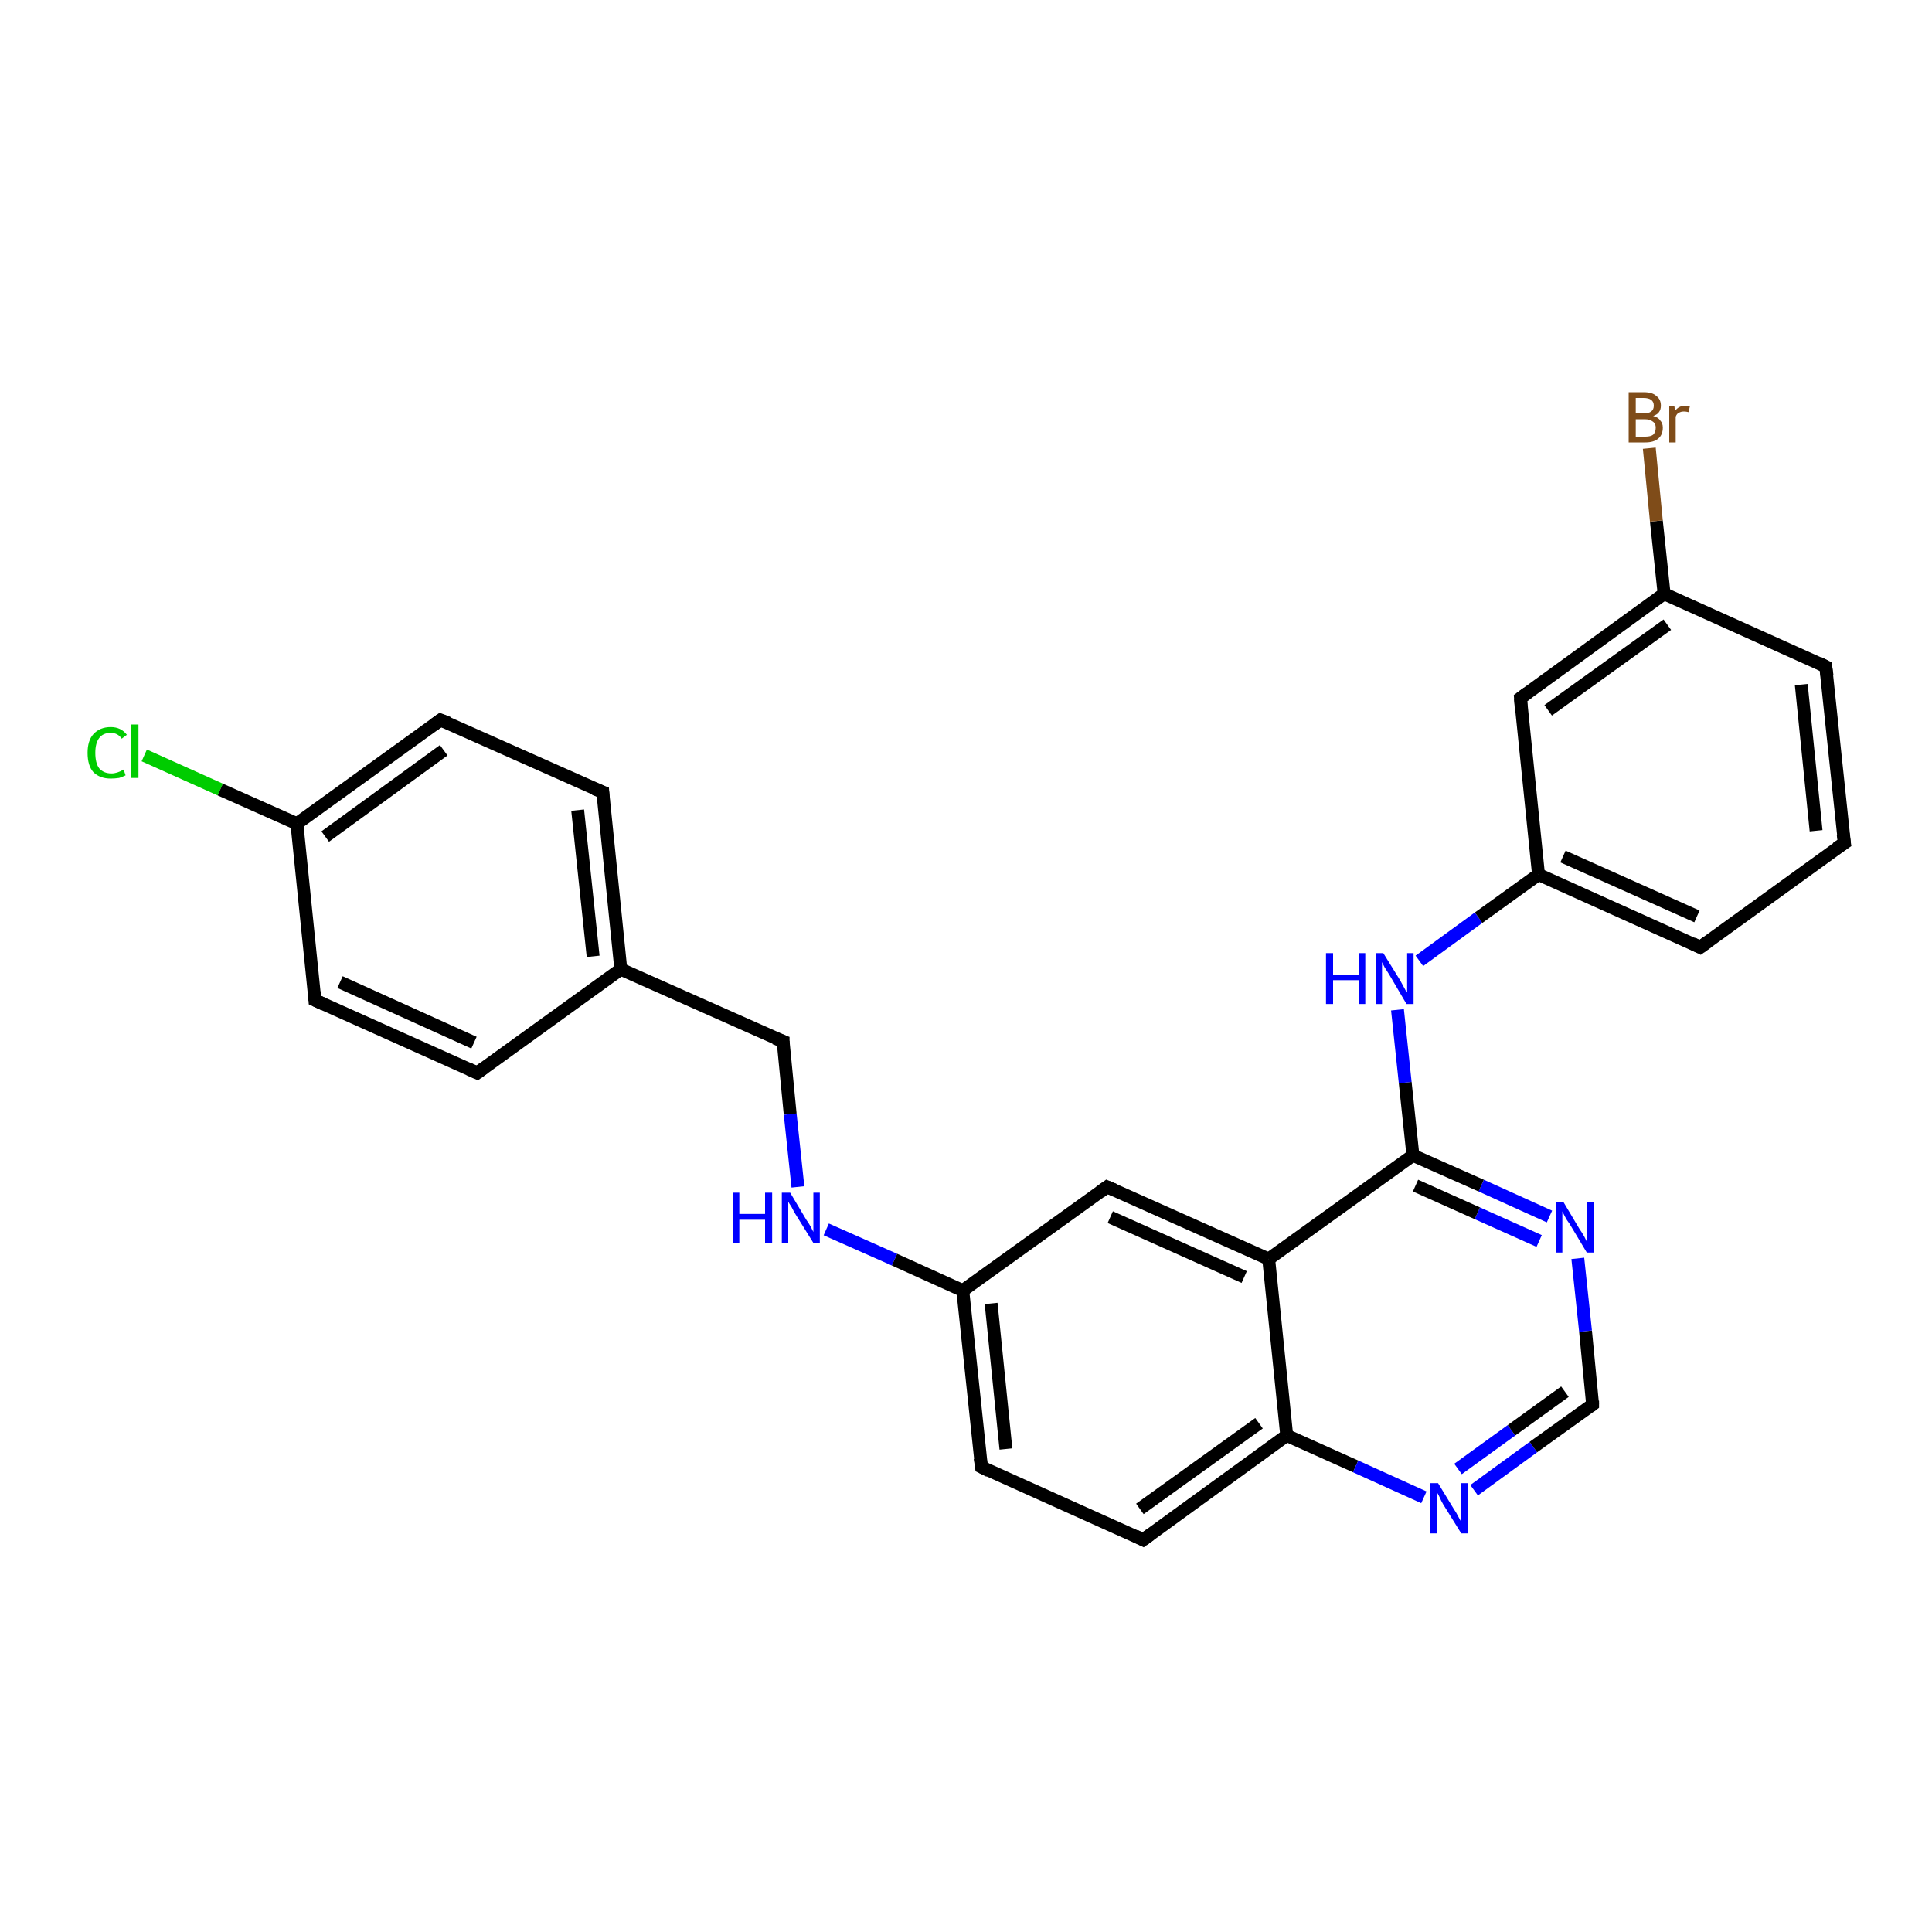 <?xml version='1.0' encoding='iso-8859-1'?>
<svg version='1.1' baseProfile='full'
              xmlns='http://www.w3.org/2000/svg'
                      xmlns:rdkit='http://www.rdkit.org/xml'
                      xmlns:xlink='http://www.w3.org/1999/xlink'
                  xml:space='preserve'
width='300px' height='300px' viewBox='0 0 300 300'>
<!-- END OF HEADER -->
<rect style='opacity:1.0;fill:#FFFFFF;stroke:none' width='300.0' height='300.0' x='0.0' y='0.0'> </rect>
<path class='bond-0 atom-0 atom-1' d='M 22.4,117.3 L 34.2,122.6' style='fill:none;fill-rule:evenodd;stroke:#00CC00;stroke-width:2.0px;stroke-linecap:butt;stroke-linejoin:miter;stroke-opacity:1' />
<path class='bond-0 atom-0 atom-1' d='M 34.2,122.6 L 46.1,127.9' style='fill:none;fill-rule:evenodd;stroke:#000000;stroke-width:2.0px;stroke-linecap:butt;stroke-linejoin:miter;stroke-opacity:1' />
<path class='bond-1 atom-1 atom-2' d='M 46.1,127.9 L 68.4,111.8' style='fill:none;fill-rule:evenodd;stroke:#000000;stroke-width:2.0px;stroke-linecap:butt;stroke-linejoin:miter;stroke-opacity:1' />
<path class='bond-1 atom-1 atom-2' d='M 50.5,129.9 L 68.9,116.5' style='fill:none;fill-rule:evenodd;stroke:#000000;stroke-width:2.0px;stroke-linecap:butt;stroke-linejoin:miter;stroke-opacity:1' />
<path class='bond-2 atom-2 atom-3' d='M 68.4,111.8 L 93.6,123.0' style='fill:none;fill-rule:evenodd;stroke:#000000;stroke-width:2.0px;stroke-linecap:butt;stroke-linejoin:miter;stroke-opacity:1' />
<path class='bond-3 atom-3 atom-4' d='M 93.6,123.0 L 96.4,150.5' style='fill:none;fill-rule:evenodd;stroke:#000000;stroke-width:2.0px;stroke-linecap:butt;stroke-linejoin:miter;stroke-opacity:1' />
<path class='bond-3 atom-3 atom-4' d='M 89.7,125.8 L 92.1,148.5' style='fill:none;fill-rule:evenodd;stroke:#000000;stroke-width:2.0px;stroke-linecap:butt;stroke-linejoin:miter;stroke-opacity:1' />
<path class='bond-4 atom-4 atom-5' d='M 96.4,150.5 L 121.6,161.7' style='fill:none;fill-rule:evenodd;stroke:#000000;stroke-width:2.0px;stroke-linecap:butt;stroke-linejoin:miter;stroke-opacity:1' />
<path class='bond-5 atom-5 atom-6' d='M 121.6,161.7 L 122.7,173.0' style='fill:none;fill-rule:evenodd;stroke:#000000;stroke-width:2.0px;stroke-linecap:butt;stroke-linejoin:miter;stroke-opacity:1' />
<path class='bond-5 atom-5 atom-6' d='M 122.7,173.0 L 123.9,184.3' style='fill:none;fill-rule:evenodd;stroke:#0000FF;stroke-width:2.0px;stroke-linecap:butt;stroke-linejoin:miter;stroke-opacity:1' />
<path class='bond-6 atom-6 atom-7' d='M 128.3,190.9 L 138.9,195.6' style='fill:none;fill-rule:evenodd;stroke:#0000FF;stroke-width:2.0px;stroke-linecap:butt;stroke-linejoin:miter;stroke-opacity:1' />
<path class='bond-6 atom-6 atom-7' d='M 138.9,195.6 L 149.5,200.4' style='fill:none;fill-rule:evenodd;stroke:#000000;stroke-width:2.0px;stroke-linecap:butt;stroke-linejoin:miter;stroke-opacity:1' />
<path class='bond-7 atom-7 atom-8' d='M 149.5,200.4 L 152.4,227.8' style='fill:none;fill-rule:evenodd;stroke:#000000;stroke-width:2.0px;stroke-linecap:butt;stroke-linejoin:miter;stroke-opacity:1' />
<path class='bond-7 atom-7 atom-8' d='M 153.9,202.4 L 156.2,225.0' style='fill:none;fill-rule:evenodd;stroke:#000000;stroke-width:2.0px;stroke-linecap:butt;stroke-linejoin:miter;stroke-opacity:1' />
<path class='bond-8 atom-8 atom-9' d='M 152.4,227.8 L 177.5,239.1' style='fill:none;fill-rule:evenodd;stroke:#000000;stroke-width:2.0px;stroke-linecap:butt;stroke-linejoin:miter;stroke-opacity:1' />
<path class='bond-9 atom-9 atom-10' d='M 177.5,239.1 L 199.8,222.9' style='fill:none;fill-rule:evenodd;stroke:#000000;stroke-width:2.0px;stroke-linecap:butt;stroke-linejoin:miter;stroke-opacity:1' />
<path class='bond-9 atom-9 atom-10' d='M 177.0,234.3 L 195.5,221.0' style='fill:none;fill-rule:evenodd;stroke:#000000;stroke-width:2.0px;stroke-linecap:butt;stroke-linejoin:miter;stroke-opacity:1' />
<path class='bond-10 atom-10 atom-11' d='M 199.8,222.9 L 210.5,227.7' style='fill:none;fill-rule:evenodd;stroke:#000000;stroke-width:2.0px;stroke-linecap:butt;stroke-linejoin:miter;stroke-opacity:1' />
<path class='bond-10 atom-10 atom-11' d='M 210.5,227.7 L 221.1,232.5' style='fill:none;fill-rule:evenodd;stroke:#0000FF;stroke-width:2.0px;stroke-linecap:butt;stroke-linejoin:miter;stroke-opacity:1' />
<path class='bond-11 atom-11 atom-12' d='M 228.9,231.4 L 238.1,224.7' style='fill:none;fill-rule:evenodd;stroke:#0000FF;stroke-width:2.0px;stroke-linecap:butt;stroke-linejoin:miter;stroke-opacity:1' />
<path class='bond-11 atom-11 atom-12' d='M 238.1,224.7 L 247.3,218.1' style='fill:none;fill-rule:evenodd;stroke:#000000;stroke-width:2.0px;stroke-linecap:butt;stroke-linejoin:miter;stroke-opacity:1' />
<path class='bond-11 atom-11 atom-12' d='M 226.4,228.1 L 234.7,222.1' style='fill:none;fill-rule:evenodd;stroke:#0000FF;stroke-width:2.0px;stroke-linecap:butt;stroke-linejoin:miter;stroke-opacity:1' />
<path class='bond-11 atom-11 atom-12' d='M 234.7,222.1 L 243.0,216.1' style='fill:none;fill-rule:evenodd;stroke:#000000;stroke-width:2.0px;stroke-linecap:butt;stroke-linejoin:miter;stroke-opacity:1' />
<path class='bond-12 atom-12 atom-13' d='M 247.3,218.1 L 246.2,206.7' style='fill:none;fill-rule:evenodd;stroke:#000000;stroke-width:2.0px;stroke-linecap:butt;stroke-linejoin:miter;stroke-opacity:1' />
<path class='bond-12 atom-12 atom-13' d='M 246.2,206.7 L 245.0,195.4' style='fill:none;fill-rule:evenodd;stroke:#0000FF;stroke-width:2.0px;stroke-linecap:butt;stroke-linejoin:miter;stroke-opacity:1' />
<path class='bond-13 atom-13 atom-14' d='M 240.6,188.9 L 230.0,184.1' style='fill:none;fill-rule:evenodd;stroke:#0000FF;stroke-width:2.0px;stroke-linecap:butt;stroke-linejoin:miter;stroke-opacity:1' />
<path class='bond-13 atom-13 atom-14' d='M 230.0,184.1 L 219.4,179.4' style='fill:none;fill-rule:evenodd;stroke:#000000;stroke-width:2.0px;stroke-linecap:butt;stroke-linejoin:miter;stroke-opacity:1' />
<path class='bond-13 atom-13 atom-14' d='M 239.0,192.7 L 229.4,188.4' style='fill:none;fill-rule:evenodd;stroke:#0000FF;stroke-width:2.0px;stroke-linecap:butt;stroke-linejoin:miter;stroke-opacity:1' />
<path class='bond-13 atom-13 atom-14' d='M 229.4,188.4 L 219.8,184.1' style='fill:none;fill-rule:evenodd;stroke:#000000;stroke-width:2.0px;stroke-linecap:butt;stroke-linejoin:miter;stroke-opacity:1' />
<path class='bond-14 atom-14 atom-15' d='M 219.4,179.4 L 218.2,168.1' style='fill:none;fill-rule:evenodd;stroke:#000000;stroke-width:2.0px;stroke-linecap:butt;stroke-linejoin:miter;stroke-opacity:1' />
<path class='bond-14 atom-14 atom-15' d='M 218.2,168.1 L 217.0,156.8' style='fill:none;fill-rule:evenodd;stroke:#0000FF;stroke-width:2.0px;stroke-linecap:butt;stroke-linejoin:miter;stroke-opacity:1' />
<path class='bond-15 atom-15 atom-16' d='M 220.4,149.2 L 229.6,142.5' style='fill:none;fill-rule:evenodd;stroke:#0000FF;stroke-width:2.0px;stroke-linecap:butt;stroke-linejoin:miter;stroke-opacity:1' />
<path class='bond-15 atom-15 atom-16' d='M 229.6,142.5 L 238.9,135.8' style='fill:none;fill-rule:evenodd;stroke:#000000;stroke-width:2.0px;stroke-linecap:butt;stroke-linejoin:miter;stroke-opacity:1' />
<path class='bond-16 atom-16 atom-17' d='M 238.9,135.8 L 264.0,147.1' style='fill:none;fill-rule:evenodd;stroke:#000000;stroke-width:2.0px;stroke-linecap:butt;stroke-linejoin:miter;stroke-opacity:1' />
<path class='bond-16 atom-16 atom-17' d='M 242.7,133.0 L 263.5,142.3' style='fill:none;fill-rule:evenodd;stroke:#000000;stroke-width:2.0px;stroke-linecap:butt;stroke-linejoin:miter;stroke-opacity:1' />
<path class='bond-17 atom-17 atom-18' d='M 264.0,147.1 L 286.4,130.9' style='fill:none;fill-rule:evenodd;stroke:#000000;stroke-width:2.0px;stroke-linecap:butt;stroke-linejoin:miter;stroke-opacity:1' />
<path class='bond-18 atom-18 atom-19' d='M 286.4,130.9 L 283.5,103.5' style='fill:none;fill-rule:evenodd;stroke:#000000;stroke-width:2.0px;stroke-linecap:butt;stroke-linejoin:miter;stroke-opacity:1' />
<path class='bond-18 atom-18 atom-19' d='M 282.0,129.0 L 279.7,106.3' style='fill:none;fill-rule:evenodd;stroke:#000000;stroke-width:2.0px;stroke-linecap:butt;stroke-linejoin:miter;stroke-opacity:1' />
<path class='bond-19 atom-19 atom-20' d='M 283.5,103.5 L 258.4,92.2' style='fill:none;fill-rule:evenodd;stroke:#000000;stroke-width:2.0px;stroke-linecap:butt;stroke-linejoin:miter;stroke-opacity:1' />
<path class='bond-20 atom-20 atom-21' d='M 258.4,92.2 L 257.2,80.9' style='fill:none;fill-rule:evenodd;stroke:#000000;stroke-width:2.0px;stroke-linecap:butt;stroke-linejoin:miter;stroke-opacity:1' />
<path class='bond-20 atom-20 atom-21' d='M 257.2,80.9 L 256.1,69.6' style='fill:none;fill-rule:evenodd;stroke:#7F4C19;stroke-width:2.0px;stroke-linecap:butt;stroke-linejoin:miter;stroke-opacity:1' />
<path class='bond-21 atom-20 atom-22' d='M 258.4,92.2 L 236.1,108.4' style='fill:none;fill-rule:evenodd;stroke:#000000;stroke-width:2.0px;stroke-linecap:butt;stroke-linejoin:miter;stroke-opacity:1' />
<path class='bond-21 atom-20 atom-22' d='M 258.9,97.0 L 240.4,110.3' style='fill:none;fill-rule:evenodd;stroke:#000000;stroke-width:2.0px;stroke-linecap:butt;stroke-linejoin:miter;stroke-opacity:1' />
<path class='bond-22 atom-14 atom-23' d='M 219.4,179.4 L 197.0,195.5' style='fill:none;fill-rule:evenodd;stroke:#000000;stroke-width:2.0px;stroke-linecap:butt;stroke-linejoin:miter;stroke-opacity:1' />
<path class='bond-23 atom-23 atom-24' d='M 197.0,195.5 L 171.9,184.3' style='fill:none;fill-rule:evenodd;stroke:#000000;stroke-width:2.0px;stroke-linecap:butt;stroke-linejoin:miter;stroke-opacity:1' />
<path class='bond-23 atom-23 atom-24' d='M 193.2,198.3 L 172.4,189.0' style='fill:none;fill-rule:evenodd;stroke:#000000;stroke-width:2.0px;stroke-linecap:butt;stroke-linejoin:miter;stroke-opacity:1' />
<path class='bond-24 atom-4 atom-25' d='M 96.4,150.5 L 74.1,166.6' style='fill:none;fill-rule:evenodd;stroke:#000000;stroke-width:2.0px;stroke-linecap:butt;stroke-linejoin:miter;stroke-opacity:1' />
<path class='bond-25 atom-25 atom-26' d='M 74.1,166.6 L 48.9,155.3' style='fill:none;fill-rule:evenodd;stroke:#000000;stroke-width:2.0px;stroke-linecap:butt;stroke-linejoin:miter;stroke-opacity:1' />
<path class='bond-25 atom-25 atom-26' d='M 73.6,161.9 L 52.8,152.5' style='fill:none;fill-rule:evenodd;stroke:#000000;stroke-width:2.0px;stroke-linecap:butt;stroke-linejoin:miter;stroke-opacity:1' />
<path class='bond-26 atom-26 atom-1' d='M 48.9,155.3 L 46.1,127.9' style='fill:none;fill-rule:evenodd;stroke:#000000;stroke-width:2.0px;stroke-linecap:butt;stroke-linejoin:miter;stroke-opacity:1' />
<path class='bond-27 atom-24 atom-7' d='M 171.9,184.3 L 149.5,200.4' style='fill:none;fill-rule:evenodd;stroke:#000000;stroke-width:2.0px;stroke-linecap:butt;stroke-linejoin:miter;stroke-opacity:1' />
<path class='bond-28 atom-23 atom-10' d='M 197.0,195.5 L 199.8,222.9' style='fill:none;fill-rule:evenodd;stroke:#000000;stroke-width:2.0px;stroke-linecap:butt;stroke-linejoin:miter;stroke-opacity:1' />
<path class='bond-29 atom-22 atom-16' d='M 236.1,108.4 L 238.9,135.8' style='fill:none;fill-rule:evenodd;stroke:#000000;stroke-width:2.0px;stroke-linecap:butt;stroke-linejoin:miter;stroke-opacity:1' />
<path d='M 67.3,112.6 L 68.4,111.8 L 69.7,112.3' style='fill:none;stroke:#000000;stroke-width:2.0px;stroke-linecap:butt;stroke-linejoin:miter;stroke-opacity:1;' />
<path d='M 92.3,122.5 L 93.6,123.0 L 93.7,124.4' style='fill:none;stroke:#000000;stroke-width:2.0px;stroke-linecap:butt;stroke-linejoin:miter;stroke-opacity:1;' />
<path d='M 120.3,161.2 L 121.6,161.7 L 121.6,162.3' style='fill:none;stroke:#000000;stroke-width:2.0px;stroke-linecap:butt;stroke-linejoin:miter;stroke-opacity:1;' />
<path d='M 152.2,226.4 L 152.4,227.8 L 153.6,228.4' style='fill:none;stroke:#000000;stroke-width:2.0px;stroke-linecap:butt;stroke-linejoin:miter;stroke-opacity:1;' />
<path d='M 176.3,238.5 L 177.5,239.1 L 178.6,238.3' style='fill:none;stroke:#000000;stroke-width:2.0px;stroke-linecap:butt;stroke-linejoin:miter;stroke-opacity:1;' />
<path d='M 246.9,218.4 L 247.3,218.1 L 247.3,217.5' style='fill:none;stroke:#000000;stroke-width:2.0px;stroke-linecap:butt;stroke-linejoin:miter;stroke-opacity:1;' />
<path d='M 262.8,146.5 L 264.0,147.1 L 265.1,146.3' style='fill:none;stroke:#000000;stroke-width:2.0px;stroke-linecap:butt;stroke-linejoin:miter;stroke-opacity:1;' />
<path d='M 285.2,131.7 L 286.4,130.9 L 286.2,129.5' style='fill:none;stroke:#000000;stroke-width:2.0px;stroke-linecap:butt;stroke-linejoin:miter;stroke-opacity:1;' />
<path d='M 283.7,104.9 L 283.5,103.5 L 282.3,102.9' style='fill:none;stroke:#000000;stroke-width:2.0px;stroke-linecap:butt;stroke-linejoin:miter;stroke-opacity:1;' />
<path d='M 237.2,107.6 L 236.1,108.4 L 236.2,109.8' style='fill:none;stroke:#000000;stroke-width:2.0px;stroke-linecap:butt;stroke-linejoin:miter;stroke-opacity:1;' />
<path d='M 173.1,184.8 L 171.9,184.3 L 170.8,185.1' style='fill:none;stroke:#000000;stroke-width:2.0px;stroke-linecap:butt;stroke-linejoin:miter;stroke-opacity:1;' />
<path d='M 75.2,165.8 L 74.1,166.6 L 72.8,166.0' style='fill:none;stroke:#000000;stroke-width:2.0px;stroke-linecap:butt;stroke-linejoin:miter;stroke-opacity:1;' />
<path d='M 50.2,155.9 L 48.9,155.3 L 48.8,154.0' style='fill:none;stroke:#000000;stroke-width:2.0px;stroke-linecap:butt;stroke-linejoin:miter;stroke-opacity:1;' />
<path class='atom-0' d='M 13.6 116.9
Q 13.6 115.0, 14.5 114.0
Q 15.5 112.9, 17.2 112.9
Q 18.8 112.9, 19.7 114.1
L 18.9 114.7
Q 18.3 113.8, 17.2 113.8
Q 16.0 113.8, 15.4 114.6
Q 14.8 115.4, 14.8 116.9
Q 14.8 118.5, 15.4 119.3
Q 16.1 120.1, 17.3 120.1
Q 18.2 120.1, 19.2 119.5
L 19.5 120.4
Q 19.1 120.6, 18.5 120.8
Q 17.8 120.9, 17.2 120.9
Q 15.5 120.9, 14.5 119.9
Q 13.6 118.9, 13.6 116.9
' fill='#00CC00'/>
<path class='atom-0' d='M 20.4 112.5
L 21.5 112.5
L 21.5 120.8
L 20.4 120.8
L 20.4 112.5
' fill='#00CC00'/>
<path class='atom-6' d='M 113.8 185.2
L 114.8 185.2
L 114.8 188.5
L 118.8 188.5
L 118.8 185.2
L 119.9 185.2
L 119.9 193.0
L 118.8 193.0
L 118.8 189.4
L 114.8 189.4
L 114.8 193.0
L 113.8 193.0
L 113.8 185.2
' fill='#0000FF'/>
<path class='atom-6' d='M 122.7 185.2
L 125.2 189.4
Q 125.5 189.8, 125.9 190.5
Q 126.3 191.3, 126.3 191.3
L 126.3 185.2
L 127.3 185.2
L 127.3 193.0
L 126.3 193.0
L 123.5 188.5
Q 123.2 188.0, 122.9 187.4
Q 122.5 186.8, 122.4 186.6
L 122.4 193.0
L 121.4 193.0
L 121.4 185.2
L 122.7 185.2
' fill='#0000FF'/>
<path class='atom-11' d='M 223.3 230.3
L 225.8 234.4
Q 226.1 234.8, 226.5 235.6
Q 226.9 236.3, 226.9 236.4
L 226.9 230.3
L 228.0 230.3
L 228.0 238.1
L 226.9 238.1
L 224.1 233.6
Q 223.8 233.1, 223.5 232.4
Q 223.2 231.8, 223.1 231.7
L 223.1 238.1
L 222.0 238.1
L 222.0 230.3
L 223.3 230.3
' fill='#0000FF'/>
<path class='atom-13' d='M 242.8 186.7
L 245.3 190.9
Q 245.6 191.3, 246.0 192.0
Q 246.4 192.8, 246.4 192.8
L 246.4 186.7
L 247.5 186.7
L 247.5 194.5
L 246.4 194.5
L 243.7 190.0
Q 243.3 189.5, 243.0 188.9
Q 242.7 188.3, 242.6 188.1
L 242.6 194.5
L 241.6 194.5
L 241.6 186.7
L 242.8 186.7
' fill='#0000FF'/>
<path class='atom-15' d='M 205.9 148.0
L 207.0 148.0
L 207.0 151.4
L 211.0 151.4
L 211.0 148.0
L 212.0 148.0
L 212.0 155.9
L 211.0 155.9
L 211.0 152.2
L 207.0 152.2
L 207.0 155.9
L 205.9 155.9
L 205.9 148.0
' fill='#0000FF'/>
<path class='atom-15' d='M 214.8 148.0
L 217.4 152.2
Q 217.6 152.6, 218.0 153.3
Q 218.4 154.1, 218.5 154.1
L 218.5 148.0
L 219.5 148.0
L 219.5 155.9
L 218.4 155.9
L 215.7 151.3
Q 215.4 150.8, 215.0 150.2
Q 214.7 149.6, 214.6 149.4
L 214.6 155.9
L 213.6 155.9
L 213.6 148.0
L 214.8 148.0
' fill='#0000FF'/>
<path class='atom-21' d='M 256.7 64.6
Q 257.5 64.8, 257.8 65.3
Q 258.2 65.7, 258.2 66.4
Q 258.2 67.5, 257.5 68.1
Q 256.8 68.7, 255.5 68.7
L 252.9 68.7
L 252.9 60.9
L 255.2 60.9
Q 256.6 60.9, 257.2 61.5
Q 257.9 62.0, 257.9 63.0
Q 257.9 64.2, 256.7 64.6
M 254.0 61.8
L 254.0 64.2
L 255.2 64.2
Q 256.0 64.2, 256.4 63.9
Q 256.8 63.6, 256.8 63.0
Q 256.8 61.8, 255.2 61.8
L 254.0 61.8
M 255.5 67.8
Q 256.3 67.8, 256.7 67.5
Q 257.1 67.1, 257.1 66.4
Q 257.1 65.8, 256.7 65.5
Q 256.2 65.1, 255.4 65.1
L 254.0 65.1
L 254.0 67.8
L 255.5 67.8
' fill='#7F4C19'/>
<path class='atom-21' d='M 260.0 63.1
L 260.1 63.8
Q 260.7 63.0, 261.7 63.0
Q 262.0 63.0, 262.4 63.1
L 262.2 64.0
Q 261.8 63.9, 261.5 63.9
Q 261.0 63.9, 260.7 64.1
Q 260.4 64.2, 260.2 64.7
L 260.2 68.7
L 259.2 68.7
L 259.2 63.1
L 260.0 63.1
' fill='#7F4C19'/>
</svg>
